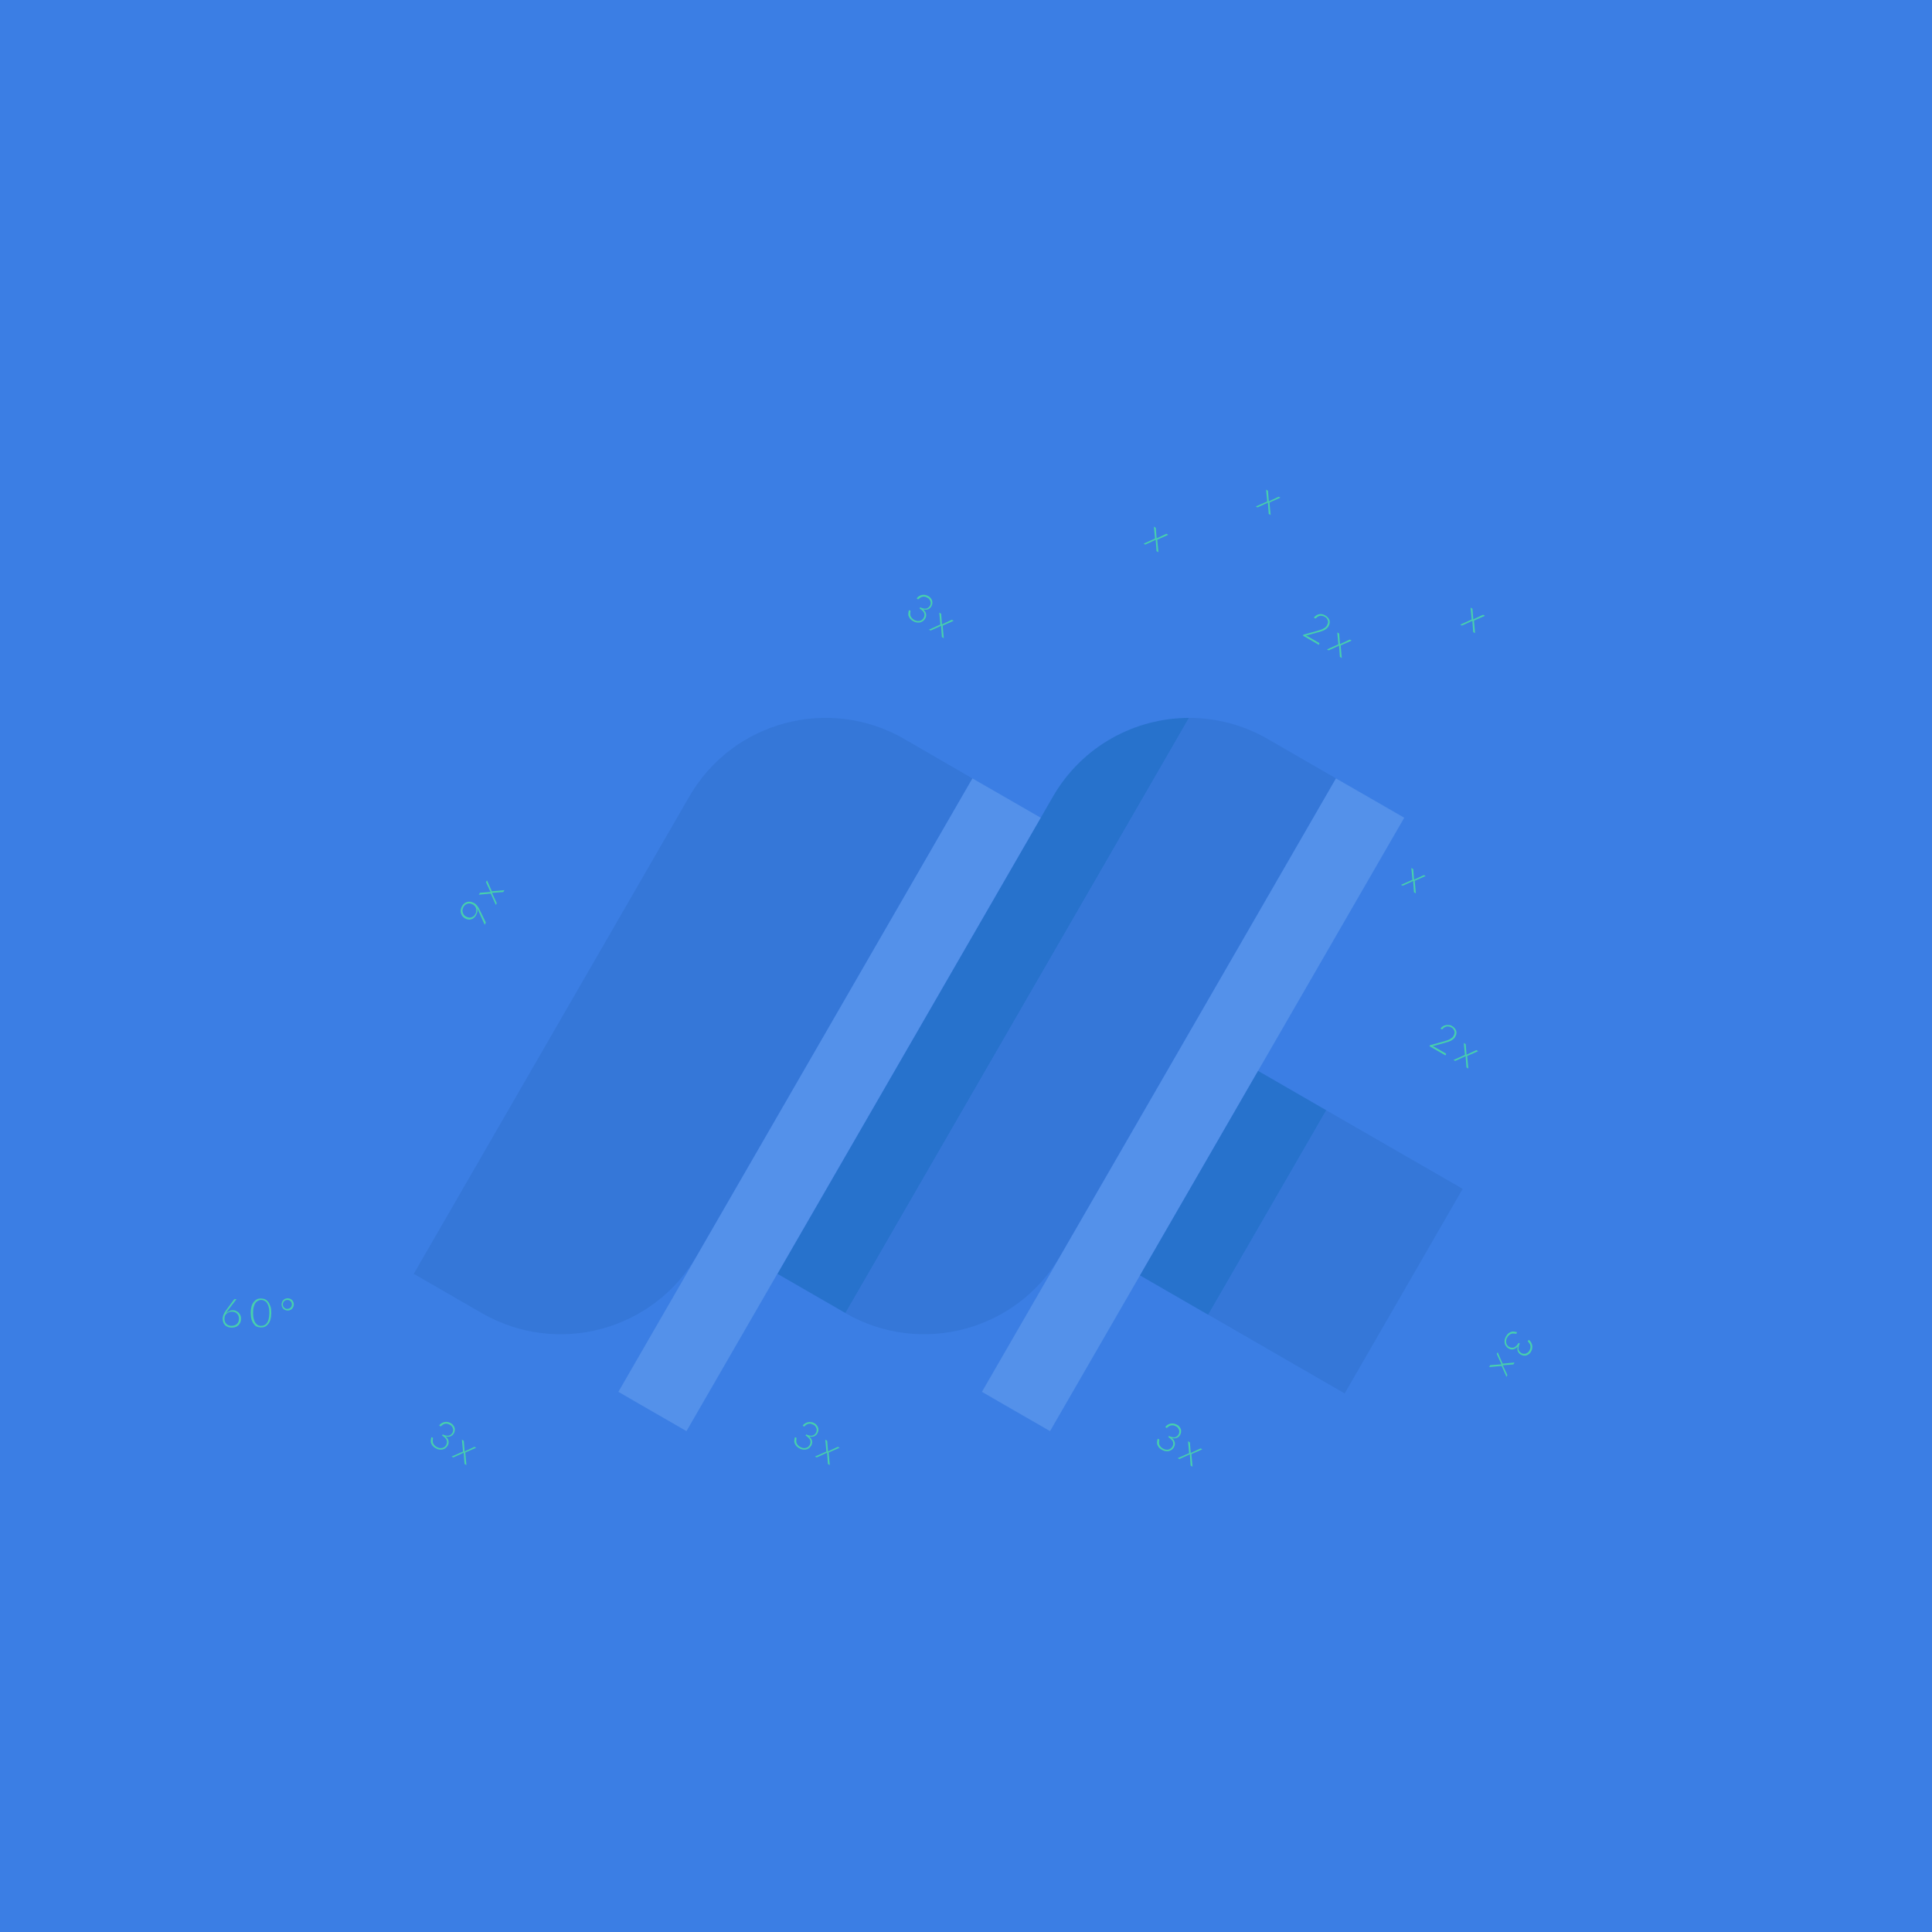 <!--?xml version="1.0" encoding="UTF-8"?-->
<svg id="Layer_2" data-name="Layer 2" xmlns="http://www.w3.org/2000/svg" viewBox="0 0 800 800" style="">
  <defs>
    <style>
      .cls-1 {
        fill: #3577d8;
      }

      .cls-2 {
        fill: #2772cc;
      }

      .cls-3 {
        fill: #48cfad;
      }

      .cls-4 {
        stroke-miterlimit: 6.67;
        stroke-width: .87px;
      }

      .cls-4, .cls-5 {
        fill: none;
        stroke: #5cc1a6;
      }

      .cls-5 {
        stroke-miterlimit: 6.67;
        stroke-width: .87px;
      }

      .cls-6 {
        fill: #5491ea;
      }

      .cls-7 {
        fill: #3b7ee4;
      }
    </style>
  </defs>
  <g id="Layer_1-2" data-name="Layer 1">
    <g>
      <path class="cls-7 ZGSCsUcf_0" d="m0,0h800v800H0V0Z"></path>
      <path class="cls-3 ZGSCsUcf_1" d="m337.13,589.27c.4.2.73.47,1,.8s.47.67.6,1c.13.4.2.73.13,1.2,0,.4-.2.8-.4,1.27-.2.33-.4.6-.67.8s-.53.33-.8.47c-.27.07-.6.13-.93.13s-.67-.07-1-.13c.67.6,1.07,1.2,1.2,1.87s0,1.33-.4,2c-.27.4-.53.73-.93,1-.4.27-.8.47-1.2.53-.47.07-.93.07-1.4,0-.47-.07-.93-.27-1.4-.53-.6-.33-1-.67-1.33-1.07-.27-.4-.47-.8-.6-1.13s-.13-.8-.07-1.2c.07-.4.13-.73.2-1.13l.33.07c.07,0,.13,0,.2.07.07,0,.07.07.13.13s.07.13,0,.2v.2c0,.13-.07.27-.07.4v.53c0,.2,0,.4.07.6.07.2.13.4.27.6.13.2.27.4.47.6.2.2.47.4.8.6.47.27.87.4,1.27.47.4.07.8,0,1.13-.07s.67-.27.93-.47.47-.47.6-.73c.2-.33.27-.6.33-.93s0-.67-.07-1c-.13-.33-.33-.67-.67-1s-.73-.67-1.27-1l.27-.47c.47.27.87.4,1.27.47s.73.13,1.13.07c.33-.07.67-.2.93-.4s.47-.47.67-.73c.2-.33.33-.73.33-1.07s0-.67-.13-.93-.27-.53-.47-.8-.47-.47-.8-.6c-.33-.2-.67-.33-1-.4s-.67-.07-.93,0c-.33.07-.6.13-.87.33-.27.13-.53.4-.8.67-.13.13-.27.2-.4.07-.07,0-.07-.07-.07-.07l-.33-.27c.33-.4.67-.73,1.07-.93.4-.27.8-.4,1.2-.47.4-.07.8-.07,1.27,0,.4,0,.8.13,1.2.4Z"></path>
      <path class="cls-3 ZGSCsUcf_2" d="m342.2,601.07l-.47-4.93.67.4c.07.07.13.07.13.13v.13l.33,4.27c.07-.07.13-.13.27-.2l3.6-1.67c.07,0,.13-.07.13-.07h.13l.67.33-4.53,2,.47,5.2-.67-.4c-.07-.07-.13-.07-.13-.13v-.2l-.33-4.47c-.07.07-.13.13-.27.2l-3.8,1.73c-.07,0-.13.07-.2.07h-.13l-.6-.33,4.73-2.07Z"></path>
      <path class="cls-3 ZGSCsUcf_3" d="m524.73,207.67l-.47-4.93.67.4c.07.07.13.07.13.13v.13l.33,4.27c.07-.07.13-.13.27-.2l3.6-1.67c.07,0,.07-.07.13-.07h.13l.67.33-4.53,2,.47,5.2-.67-.4c-.07-.07-.13-.07-.13-.13v-.2l-.33-4.47c-.07.07-.13.13-.27.2l-3.8,1.73c-.07,0-.13.07-.2.07h-.13l-.6-.33,4.73-2.07Z"></path>
      <path class="cls-3 ZGSCsUcf_4" d="m609.4,256.53l-.47-4.93.67.4c.07.07.13.07.13.13v.13l.33,4.27c.07-.07.13-.13.27-.2l3.6-1.67c.07,0,.13-.07.13-.07h.13l.67.4-4.53,2,.47,5.2-.67-.4c-.07-.07-.13-.07-.13-.13v-.2l-.33-4.47c-.07.07-.13.13-.27.2l-3.8,1.73c-.07,0-.13.07-.2.07h-.13l-.6-.33,4.73-2.13Z"></path>
      <path class="cls-3 ZGSCsUcf_5" d="m584.87,364.33l-.47-4.93.67.4c.07.07.13.07.13.13v.13l.33,4.27c.07-.07.13-.13.27-.2l3.6-1.67c.07,0,.13-.07.13-.07h.13l.67.33-4.53,2,.47,5.2-.67-.4c-.07-.07-.13-.07-.13-.13v-.2l-.33-4.47c-.07.07-.13.13-.27.2l-3.8,1.73c-.07,0-.13.07-.2.07h-.13l-.6-.33,4.73-2.07Z"></path>
      <path class="cls-3 ZGSCsUcf_6" d="m478.27,223l-.47-4.93.67.4c.07.07.13.07.13.13v.13l.33,4.27c.07-.07.13-.13.27-.2l3.6-1.67c.07,0,.13-.07.13-.07h.13l.67.4-4.53,2,.47,5.2-.67-.4c-.07-.07-.13-.07-.13-.13v-.2l-.33-4.47c-.07.07-.13.13-.27.2l-3.8,1.73c-.07,0-.13.07-.2.07h-.13l-.6-.33,4.73-2.13Z"></path>
      <path class="cls-3 ZGSCsUcf_7" d="m601.27,424.87c.4.2.73.47,1,.8s.53.67.67,1.07.2.8.13,1.2c-.07.47-.2.87-.47,1.33-.2.4-.47.73-.8,1s-.67.47-1,.67c-.4.2-.8.33-1.2.47s-.87.27-1.33.4l-5.07,1.4c.2.07.33.13.53.2s.33.13.53.27l4.4,2.53c.07.07.13.13.13.2v.2l-.27.4-6.6-3.8.13-.27c0-.07.07-.07.13-.13.07-.07.13-.07.2-.07l5.53-1.53c.47-.13.87-.27,1.27-.4.4-.13.8-.27,1.13-.47s.67-.4.93-.6c.27-.27.53-.53.67-.87.2-.4.33-.73.4-1.07s0-.67-.13-1c-.13-.27-.27-.6-.47-.8-.2-.27-.47-.47-.8-.6-.33-.2-.67-.33-1-.33-.33-.07-.67-.07-.93,0-.33.07-.6.13-.87.33-.27.13-.53.4-.73.67-.13.13-.27.2-.47.07h-.07l-.33-.27c.33-.4.67-.73,1-.93s.8-.4,1.2-.47c.4-.07.8-.07,1.27,0,.4-.07.87.13,1.27.4Z"></path>
      <path class="cls-3 ZGSCsUcf_8" d="m606.6,436.8l-.47-4.93.67.4c.07.07.13.07.13.13v.13l.33,4.27c.07-.07.13-.13.27-.2l3.6-1.67c.07,0,.07-.07.13-.07h.13l.67.4-4.53,2,.47,5.2-.67-.4c-.07-.07-.13-.07-.13-.13v-.2l-.33-4.47c-.07.07-.13.13-.27.2l-3.8,1.73c-.07,0-.13.07-.2.07h-.13l-.6-.33,4.73-2.13Z"></path>
      <path class="cls-3 ZGSCsUcf_9" d="m548.8,254.87c.4.2.73.47,1,.8s.53.67.67,1.07.2.8.13,1.2c-.07.47-.2.87-.47,1.33-.2.4-.47.73-.8,1s-.67.47-1,.67c-.4.2-.8.33-1.2.47-.4.13-.87.27-1.33.4l-5.07,1.4c.2.07.33.13.53.2.2.07.33.13.53.27l4.4,2.53c.07.07.13.13.13.2v.2l-.2.4-6.6-3.8.13-.27c0-.07.07-.07.13-.13s.13-.07.2-.07l5.53-1.53c.47-.13.87-.27,1.27-.4s.8-.27,1.13-.47c.33-.2.67-.4.93-.6.27-.27.53-.53.67-.87.2-.4.33-.73.4-1.07s0-.67-.13-1c-.13-.27-.27-.6-.47-.8-.2-.27-.47-.47-.8-.6-.33-.2-.67-.33-1-.4s-.67-.07-.93,0c-.33.07-.6.13-.87.33-.27.13-.53.4-.73.6-.13.13-.27.2-.47.07h-.13l-.33-.27c.33-.4.67-.73,1-.93s.8-.4,1.2-.47c.4-.07.8-.07,1.27,0,.47.13.87.27,1.27.53Z"></path>
      <path class="cls-3 ZGSCsUcf_10" d="m554.2,266.8l-.47-4.93.67.4c.07.07.13.07.13.13v.13l.33,4.27c.07-.07.13-.13.27-.2l3.6-1.67c.07,0,.13-.07.13-.07h.13l.67.4-4.53,2,.47,5.2-.67-.4c-.07-.07-.13-.07-.13-.13v-.2l-.33-4.47c-.07.07-.13.13-.27.2l-3.8,1.73c-.07,0-.13.07-.2.07h-.13l-.6-.33,4.73-2.13Z"></path>
      <path class="cls-3 ZGSCsUcf_11" d="m384.33,246.8c.4.2.73.47,1,.8s.47.67.6,1c.13.4.2.73.13,1.2,0,.4-.2.8-.4,1.27-.2.33-.4.6-.67.8-.27.2-.53.33-.8.47-.27.07-.6.13-.93.13s-.67-.07-1-.13c.67.6,1.07,1.2,1.2,1.87s0,1.33-.4,2c-.27.4-.53.73-.93,1-.4.27-.8.47-1.2.53-.47.07-.93.07-1.4,0-.47-.07-.93-.27-1.4-.53-.6-.33-1-.67-1.33-1.07-.27-.4-.47-.8-.6-1.13-.13-.4-.13-.8-.07-1.2.07-.4.13-.73.2-1.13l.33.07c.07,0,.13,0,.2.07.07,0,.07.07.13.13.07.07.07.13,0,.2v.2c0,.13-.07.27-.07.4v.53c0,.2,0,.4.07.6s.13.4.27.6.27.4.47.6.47.4.8.6c.4.27.87.4,1.27.47s.8,0,1.13-.07.67-.27.93-.47.47-.47.6-.73c.2-.33.27-.6.33-.93s0-.67-.07-1c-.13-.33-.33-.67-.67-1s-.73-.67-1.27-1l.27-.47c.47.27.87.4,1.27.47s.73.13,1.13.07c.33-.07.67-.2.93-.4.27-.2.47-.47.67-.73.2-.33.33-.73.33-1.07s0-.67-.13-.93-.27-.53-.47-.8-.47-.47-.8-.6c-.33-.2-.67-.33-1-.4s-.67-.07-.93,0c-.33.07-.6.13-.87.33-.27.13-.53.4-.8.6-.13.13-.27.2-.4.07-.07,0-.07-.07-.07-.07l-.33-.27c.33-.4.67-.73,1.07-.93.4-.27.8-.4,1.2-.47s.8-.07,1.27,0c.4.07.8.2,1.2.47Z"></path>
      <path class="cls-3 ZGSCsUcf_12" d="m389.4,258.6l-.47-4.93.67.4c.07.07.13.07.13.13v.13l.33,4.27c.07-.07.13-.13.27-.2l3.6-1.67c.07,0,.07-.07.13-.07h.13l.67.4-4.53,2,.47,5.2-.67-.4c-.07-.07-.13-.07-.13-.13v-.2l-.33-4.47c-.07.07-.13.13-.27.2l-3.8,1.73c-.07,0-.13.07-.2.07h-.13l-.6-.33,4.73-2.13Z"></path>
      <path class="cls-3 ZGSCsUcf_13" d="m347.53,347.6l1.87,1.07-.2.4c0,.07-.07.07-.13.07s-.13,0-.2-.07l-1.67-1-1.67,2.93-.6-.33,1.67-2.93-4.8-2.8c-.07-.07-.13-.07-.13-.13v-.2l.13-.4,9.07-3.8.6.33-3.93,6.87Zm2.47-5.73c.07-.07.13-.2.13-.27.07-.07.13-.2.2-.27l-7.8,3.33,4.4,2.53,3.07-5.33Z"></path>
      <path class="cls-3 ZGSCsUcf_14" d="m354.53,351.33l-.47-4.93.67.4c.07.07.13.07.13.13v.13l.33,4.27c.07-.07.13-.13.27-.2l3.6-1.67c.07,0,.07-.07.13-.07h.13l.67.4-4.53,2,.47,5.2-.67-.4c-.07-.07-.13-.07-.13-.13v-.2l-.33-4.47c-.07.07-.13.13-.27.2l-3.8,1.73c-.07,0-.13.07-.2.07h-.13l-.6-.33,4.73-2.13Z"></path>
      <path class="cls-3 ZGSCsUcf_15" d="m237.8,472.4l1.87,1.07-.2.4c0,.07-.07.07-.13.07s-.13,0-.2-.07l-1.67-1-1.67,2.93-.6-.33,1.67-2.93-4.8-2.8c-.07-.07-.13-.07-.13-.13v-.2l.13-.4,9.07-3.8.6.33-3.93,6.87Zm2.47-5.73c.07-.07.07-.2.13-.27s.13-.2.2-.27l-7.8,3.33,4.4,2.53,3.07-5.33Z"></path>
      <path class="cls-3 ZGSCsUcf_16" d="m244.8,476.2l-.47-4.93.67.4c.07.07.13.07.13.13v.13l.33,4.27c.07-.07.13-.13.27-.2l3.6-1.67c.07,0,.07-.07.13-.07h.13l.67.4-4.53,2,.47,5.2-.67-.4c-.07-.07-.13-.07-.13-.13v-.2l-.33-4.47c-.07.07-.13.13-.27.2l-3.8,1.73c-.07,0-.13.07-.2.07h-.13l-.6-.33,4.73-2.13Z"></path>
      <path class="cls-3 ZGSCsUcf_17" d="m388.33,472.4l1.87,1.07-.2.4c0,.07-.07.07-.13.07s-.13,0-.2-.07l-1.67-1-1.67,2.93-.6-.33,1.67-2.93-4.8-2.8c-.07-.07-.13-.07-.13-.13v-.2l.13-.4,9.07-3.8.6.33-3.93,6.87Zm2.47-5.73c.07-.07.07-.2.13-.27s.13-.2.2-.27l-7.8,3.33,4.4,2.53,3.07-5.33Z"></path>
      <path class="cls-3 ZGSCsUcf_18" d="m395.33,476.2l-.47-4.93.67.4c.07.07.13.07.13.13v.13l.33,4.27c.07-.07.13-.13.27-.2l3.6-1.67c.07,0,.07-.07.13-.07h.13l.67.4-4.53,2,.47,5.2-.67-.4c-.07-.07-.13-.07-.13-.13v-.2l-.33-4.47c-.07.07-.13.13-.27.2l-3.8,1.73c-.07,0-.13.07-.2.07h-.13l-.6-.33,4.73-2.13Z"></path>
      <path class="cls-3 ZGSCsUcf_19" d="m498.07,347.6l1.87,1.07-.2.4c0,.07-.07.07-.13.07s-.13,0-.2-.07l-1.67-1-1.67,2.93-.6-.33,1.67-2.93-4.8-2.8c-.07-.07-.13-.07-.13-.13v-.2l.13-.4,9.07-3.8.6.33-3.93,6.87Zm2.47-5.73c.07-.07.13-.2.13-.27.07-.07.13-.2.2-.27l-7.8,3.33,4.4,2.53,3.07-5.33Z"></path>
      <path class="cls-3 ZGSCsUcf_20" d="m505.07,351.33l-.47-4.93.67.4c.07.07.13.07.13.13v.13l.33,4.27c.07-.07.13-.13.27-.2l3.6-1.67c.07,0,.07-.07.13-.07h.13l.67.4-4.53,2,.47,5.2-.67-.4c-.07-.07-.13-.07-.13-.13v-.2l-.33-4.47c-.07.07-.13.13-.27.2l-3.8,1.73c-.07,0-.13.07-.2.07h-.13l-.6-.33,4.73-2.13Z"></path>
      <path class="cls-3 ZGSCsUcf_21" d="m634,559.6c-.2.4-.47.73-.8,1s-.67.47-1,.6c-.4.13-.73.2-1.2.13-.4,0-.8-.2-1.27-.4-.33-.2-.6-.4-.8-.67-.2-.27-.33-.53-.47-.8-.07-.27-.13-.6-.13-.93s.07-.67.13-1c-.6.67-1.2,1.07-1.87,1.2s-1.33,0-2-.4c-.4-.27-.73-.53-1-.93-.27-.4-.47-.8-.53-1.2s-.07-.93,0-1.4.27-.93.53-1.4c.33-.6.67-1,1.07-1.33.4-.27.8-.47,1.13-.6.4-.13.8-.13,1.2-.07.4.07.73.13,1.13.2l-.07.33c0,.07,0,.13-.07.2,0,.07-.07.07-.13.13-.07.07-.13.07-.2,0h-.2c-.13,0-.27-.07-.4-.07h-.53c-.2,0-.4,0-.6.07s-.4.13-.6.27-.4.27-.6.47-.4.47-.6.8c-.27.4-.4.87-.47,1.27s0,.8.07,1.13.27.67.47.93c.2.27.47.47.73.6.33.2.6.27.93.33s.67,0,1-.07c.33-.13.67-.33,1-.67s.67-.73,1-1.27l.47.27c-.27.47-.4.87-.47,1.27-.07.4-.13.73-.07,1.13.07.33.2.67.4.87.2.27.47.47.73.67.33.2.73.33,1.07.33s.67,0,.93-.13.53-.27.8-.47c.27-.2.47-.47.6-.8.2-.33.33-.67.4-1s.07-.67,0-.93c-.07-.33-.13-.6-.33-.87-.13-.27-.4-.53-.6-.8-.13-.13-.2-.27-.07-.4,0-.07.07-.07.07-.07l.27-.33c.4.33.73.67.93,1.07s.4.8.47,1.2.07.8,0,1.27c-.07.47-.2.87-.47,1.27Z"></path>
      <path class="cls-3 ZGSCsUcf_22" d="m622.2,564.67l4.93-.47-.4.67c-.07.07-.07.13-.13.13h-.13l-4.27.33c.07.07.13.13.2.27l1.67,3.6c0,.07.07.07.07.13v.13l-.33.67-2-4.53-5.2.47.4-.67c.07-.07.07-.13.13-.13h.2l4.47-.33c-.07-.07-.13-.13-.2-.27l-1.73-3.8c0-.07-.07-.13-.07-.2v-.13l.33-.6,2.07,4.73Z"></path>
      <path class="cls-3 ZGSCsUcf_23" d="m197.13,379c-.27.4-.53.73-.87,1.07-.33.27-.73.47-1.13.6-.4.13-.8.13-1.27.07-.47-.07-.87-.2-1.33-.47s-.8-.6-1.07-.93c-.27-.4-.47-.8-.6-1.27-.13-.47-.13-.93-.07-1.4s.27-.93.53-1.47c.27-.47.6-.8.93-1.13.4-.27.8-.47,1.2-.6s.87-.13,1.4-.07c.47.07.93.27,1.47.53.27.13.53.33.73.53s.4.4.6.67c.2.27.33.53.53.8.13.27.33.6.53,1l2.4,4.93c.07.13.07.27-.07.47l-.33.6-2.47-5.47c-.13-.27-.27-.53-.33-.73-.13-.2-.2-.47-.33-.67.13.47.2.93.13,1.4-.2.6-.33,1.07-.6,1.53Zm-1.33-4.47c-.4-.2-.73-.33-1.13-.4-.4-.07-.73-.07-1.07.07-.33.07-.67.27-.93.47-.27.2-.53.53-.73.87-.2.4-.33.73-.4,1.13s-.07.73.07,1.13c.07.33.27.67.47,1,.2.27.53.53.87.73.4.2.73.33,1.13.4.4.07.73.07,1.07-.07.33-.07.67-.27.93-.47.27-.2.53-.53.73-.87.27-.4.4-.8.4-1.2.07-.4,0-.8-.07-1.13s-.27-.67-.47-.93c-.33-.33-.53-.53-.87-.73Z"></path>
      <path class="cls-3 ZGSCsUcf_24" d="m203.2,370l-4.93.47.4-.67c.07-.07.07-.13.13-.13h.13l4.27-.33c-.07-.07-.13-.13-.2-.27l-1.67-3.6c0-.07-.07-.13-.07-.13v-.13l.4-.67,2,4.53,5.2-.47-.4.67c-.07.07-.07.13-.13.13h-.2l-4.47.33c.07.07.13.13.2.27l1.73,3.8c0,.07.07.13.07.2v.13l-.33.6-2.13-4.73Z"></path>
      <path class="cls-3 ZGSCsUcf_25" d="m186.6,589.27c.4.2.73.47,1,.8s.47.67.6,1c.13.4.2.73.13,1.2,0,.4-.2.8-.4,1.27-.2.33-.4.6-.67.8s-.53.33-.8.47c-.27.07-.6.13-.93.13s-.67-.07-1-.13c.67.6,1.07,1.2,1.2,1.87s0,1.33-.4,2c-.27.4-.53.73-.93,1-.4.27-.8.47-1.2.53-.47.07-.93.07-1.4,0-.47-.07-.93-.27-1.4-.53-.6-.33-1-.67-1.33-1.07-.27-.4-.47-.8-.6-1.13-.13-.4-.13-.8-.07-1.2.07-.4.13-.73.2-1.13l.33.07c.07,0,.13,0,.2.07.07,0,.07.07.13.13s.07.13,0,.2v.2c0,.13-.07.27-.07.4v.53c0,.2,0,.4.07.6.07.2.13.4.27.6.13.2.27.4.47.6.2.2.47.4.8.6.47.27.87.4,1.27.47.4.07.8,0,1.13-.07s.67-.27.93-.47.47-.47.6-.73c.2-.33.27-.6.33-.93s0-.67-.07-1c-.13-.33-.33-.67-.67-1s-.73-.67-1.27-1l.27-.47c.47.27.87.4,1.27.47s.73.13,1.13.07c.33-.07.67-.2.93-.4s.47-.47.67-.73c.2-.33.33-.73.33-1.07s0-.67-.13-.93-.27-.53-.47-.8-.47-.47-.8-.6c-.33-.2-.67-.33-1-.4s-.67-.07-.93,0c-.33.07-.6.13-.87.33s-.53.4-.8.6c-.13.13-.27.2-.4.07-.07,0-.07-.07-.07-.07l-.33-.27c.33-.4.67-.73,1.07-.93.4-.27.8-.4,1.2-.47.4-.07.8-.07,1.27,0s.8.2,1.2.47Z"></path>
      <path class="cls-3 ZGSCsUcf_26" d="m191.73,601.07l-.47-4.93.67.4c.07.07.13.07.13.13v.13l.33,4.27c.07-.07.13-.13.27-.2l3.6-1.67c.07,0,.07-.07.13-.07h.13l.67.33-4.53,2,.47,5.2-.67-.4c-.07-.07-.13-.07-.13-.13v-.2l-.33-4.47c-.07.07-.13.13-.27.2l-3.8,1.73c-.07,0-.13.07-.2.07h-.13l-.6-.33,4.73-2.07Z"></path>
      <path class="cls-3 ZGSCsUcf_27" d="m487.33,589.93c.4.2.73.47,1,.8s.47.67.6,1c.13.4.2.73.13,1.2,0,.4-.2.8-.4,1.27-.2.33-.4.6-.67.8s-.53.33-.8.47c-.27.07-.6.13-.93.13s-.67-.07-1-.13c.67.6,1.07,1.2,1.2,1.87.13.67,0,1.33-.4,2-.27.4-.53.73-.93,1s-.8.47-1.2.53c-.47.07-.93.07-1.4,0s-.93-.27-1.4-.53c-.6-.33-1-.67-1.33-1.07-.27-.4-.47-.8-.6-1.13-.13-.4-.13-.8-.07-1.2s.13-.73.2-1.13l.33.07c.07,0,.13,0,.2.07.07,0,.07.07.13.13.07.07.07.13,0,.2v.2c0,.13-.07.27-.07.4v.53c0,.2,0,.4.07.6.07.2.13.4.27.6.13.2.27.4.47.6.2.2.47.4.8.6.47.27.87.4,1.27.47s.8,0,1.13-.07.67-.27.93-.47.47-.47.6-.73c.2-.33.27-.6.33-.93s0-.67-.07-1c-.13-.33-.33-.67-.67-1s-.73-.67-1.27-1l.27-.47c.47.27.87.4,1.27.47s.73.13,1.13.07c.33-.07.67-.2.87-.4.27-.2.47-.47.67-.73.2-.33.33-.73.33-1.07s0-.67-.13-.93-.27-.53-.47-.8c-.2-.27-.47-.47-.8-.6-.33-.2-.67-.33-1-.4s-.67-.07-.93,0c-.33.07-.6.13-.87.33-.27.13-.53.4-.8.6-.13.13-.27.2-.4.07-.07,0-.07-.07-.07-.07l-.33-.27c.33-.4.67-.73,1.07-.93.4-.27.8-.4,1.2-.47.4-.07.8-.07,1.27,0,.4.07.87.27,1.27.47Z"></path>
      <path class="cls-3 ZGSCsUcf_28" d="m492.4,601.73l-.47-4.93.67.4c.07.07.13.07.13.13v.13l.33,4.27c.07-.07.13-.13.27-.2l3.6-1.67c.07,0,.13-.07.13-.07h.13l.67.33-4.53,2,.47,5.2-.67-.4c-.07-.07-.13-.07-.13-.13v-.2l-.33-4.47c-.07.07-.13.13-.27.2l-3.8,1.73c-.07,0-.13.07-.2.07h-.13l-.6-.33,4.73-2.07Z"></path>
      <path class="cls-3 ZGSCsUcf_29" d="m96.27,542.53c.53,0,1,.07,1.4.27.4.2.8.4,1.13.73s.53.67.73,1.07c.2.4.27.93.27,1.47s-.07,1-.27,1.47-.47.87-.8,1.2-.73.6-1.2.73c-.47.2-1,.27-1.6.27-.53,0-1.07-.07-1.53-.27-.47-.2-.87-.4-1.2-.73s-.6-.73-.73-1.2c-.2-.47-.27-1-.27-1.6,0-.47.13-1,.33-1.53s.6-1.2,1.13-1.93l3.2-4.33c.07-.13.27-.2.4-.2h.67l-3.53,4.6c-.2.2-.33.47-.47.67s-.27.4-.4.6c.33-.33.73-.6,1.2-.8.47-.33,1-.47,1.53-.47Zm-3.33,3.53c0,.47.07.87.2,1.2.13.4.33.67.6.93s.53.47.93.6c.33.13.73.2,1.2.2s.93-.07,1.27-.2c.4-.13.73-.33,1-.6s.47-.6.6-.93c.13-.33.2-.73.2-1.2s-.07-.87-.2-1.2c-.13-.33-.33-.67-.6-.93s-.53-.47-.93-.6-.73-.2-1.2-.2-.93.07-1.33.27-.73.4-1,.67-.47.6-.6.93c-.07.33-.13.67-.13,1.07Z"></path>
      <path class="cls-3 ZGSCsUcf_30" d="m112.33,543.67c0,1-.13,1.93-.33,2.67s-.53,1.4-.93,1.87c-.4.47-.8.87-1.33,1.13s-1.07.33-1.67.33-1.13-.13-1.67-.33-.93-.6-1.33-1.13c-.4-.47-.67-1.13-.93-1.87-.2-.73-.33-1.67-.33-2.67,0-1.07.13-1.93.33-2.67s.53-1.4.93-1.87c.4-.47.8-.87,1.33-1.13s1.07-.33,1.67-.33,1.13.13,1.67.33c.53.27.93.6,1.33,1.13.4.47.67,1.13.93,1.87.27.73.33,1.67.33,2.67Zm-.8,0c0-.93-.07-1.8-.27-2.47-.2-.67-.4-1.2-.73-1.67s-.67-.73-1.07-.93c-.4-.2-.87-.33-1.33-.33s-.87.13-1.27.33-.8.53-1.07.93c-.33.4-.53,1-.73,1.67s-.27,1.47-.27,2.47c0,.93.07,1.8.27,2.47.2.67.4,1.2.73,1.67.33.4.67.73,1.07.93s.87.27,1.27.27c.47,0,.87-.07,1.33-.27.4-.2.8-.53,1.07-.93.33-.4.53-1,.73-1.67.13-.67.27-1.47.27-2.47Z"></path>
      <path class="cls-3 ZGSCsUcf_31" d="m116.6,540.13c0-.33.07-.67.2-1s.33-.6.53-.8.47-.4.8-.53.67-.2,1-.2.67.07,1,.2.6.33.8.53.4.47.53.8.2.6.2,1-.07.67-.2,1c-.13.27-.33.53-.53.8-.2.2-.47.4-.8.53s-.67.2-1,.2-.67-.07-1-.2-.6-.33-.8-.53-.4-.47-.53-.8-.2-.67-.2-1Zm.53,0c0,.27.07.53.13.73.07.2.27.47.4.6.2.2.4.33.6.4.2.13.47.13.73.13s.53-.07.73-.13c.2-.07.47-.27.6-.4.2-.2.33-.4.4-.6.07-.27.13-.47.13-.73s-.07-.53-.13-.73c-.07-.27-.27-.47-.4-.6s-.4-.33-.6-.4c-.2-.07-.47-.13-.73-.13s-.53.07-.73.13c-.2.13-.47.27-.6.4s-.33.4-.4.6c-.07.2-.13.47-.13.73Z"></path>
      <path class="cls-2 ZGSCsUcf_32" d="m492.4,297.27l-142.27,246.47-28.2-16.27,114.07-197.6.07-.13c12.07-20.8,33.87-32.47,56.33-32.47Z"></path>
      <path class="cls-1 ZGSCsUcf_33" d="m553.2,322.33l-114.07,197.53c-18,31.2-57.87,41.87-89.07,23.87l142.27-246.47c11.07,0,22.33,2.8,32.6,8.73l28.27,16.33Z"></path>
      <path class="cls-1 ZGSCsUcf_34" d="m374.47,306c-31.2-18-71.07-7.33-89.07,23.87l-114.07,197.6,28.2,16.27c31.2,18,71.07,7.33,89.07-23.87l114.07-197.53-28.2-16.33Z"></path>
      <path class="cls-1 ZGSCsUcf_35" d="m549.2,459.73l-48.87,84.67,56.47,32.6,48.87-84.73-56.47-32.53Z"></path>
      <path class="cls-6 ZGSCsUcf_36" d="m430.93,338.6l-18.87-10.87-9.4-5.4-146.6,254,9.33,5.4,18.87,10.87,146.67-254Z"></path>
      <path class="cls-6 ZGSCsUcf_37" d="m581.47,338.6l-18.87-10.87-9.4-5.4-146.6,254,9.33,5.4,18.87,10.87,146.67-254Z"></path>
      <path class="cls-2 ZGSCsUcf_38" d="m472.05,528.12l48.9-84.69,28.23,16.3-48.9,84.69-28.23-16.3Z"></path>
      <g id="strokes">
        <path class="cls-4 ZGSCsUcf_39" d="m549.13,459.47l-28.2-16.27-48.87,84.73,28.2,16.2,56.53,32.67,48.87-84.73-56.53-32.6Z"></path>
        <path class="cls-4 ZGSCsUcf_40" d="m66.8,543.47c11.53,6.67,19.27,19.07,19.27,33.33h0"></path>
        <path class="cls-4 ZGSCsUcf_41" d="m390.27,604.33l-84.67-48.87"></path>
        <path class="cls-4 ZGSCsUcf_42" d="m587.73,262.27l28.27,16.27"></path>
        <path class="cls-4 ZGSCsUcf_43" d="m563.2,370.07l28.27,16.27"></path>
        <path class="cls-4 ZGSCsUcf_44" d="m456.6,228.73l28.2,16.27"></path>
        <path class="cls-4 ZGSCsUcf_45" d="m565.53,431.27l56.4,32.6"></path>
        <path class="cls-4 ZGSCsUcf_46" d="m513.07,261.33l56.47,32.53"></path>
        <path class="cls-4 ZGSCsUcf_47" d="m334.33,245l84.67,48.87"></path>
        <path class="cls-4 ZGSCsUcf_48" d="m633.87,508.4l-48.87,84.67"></path>
        <path class="cls-4 ZGSCsUcf_49" d="m143,510.87l146.67-254"></path>
        <path class="cls-4 ZGSCsUcf_50" d="m239.73,604.33l-84.67-48.87"></path>
        <path class="cls-4 ZGSCsUcf_51" d="m540.47,605l-84.67-48.87"></path>
        <path class="cls-5 ZGSCsUcf_52" d="m402.67,322.13l-146.67,254.03-84.69-48.9,146.67-254.03,84.69,48.9Z"></path>
        <path class="cls-5 ZGSCsUcf_53" d="m553.21,322.12l-146.67,254.03-84.69-48.9,146.67-254.03,84.69,48.9Z"></path>
        <path class="cls-4 ZGSCsUcf_54" d="m276.67,362.27c-.02-36.01,29.15-65.22,65.16-65.24s65.22,29.15,65.24,65.16v.08c.02,36.01-29.15,65.22-65.16,65.24-36.01.02-65.22-29.15-65.24-65.16v-.08"></path>
        <path class="cls-4 ZGSCsUcf_55" d="m427.2,362.27c0-36.01,29.19-65.2,65.2-65.2s65.2,29.19,65.2,65.2-29.19,65.2-65.2,65.2-65.2-29.19-65.2-65.2"></path>
        <path class="cls-4 ZGSCsUcf_56" d="m317.53,487.07c0-36.01,29.19-65.2,65.2-65.2s65.2,29.19,65.2,65.2h0c0,36.01-29.19,65.2-65.2,65.2-36.01,0-65.2-29.19-65.2-65.2"></path>
        <path class="cls-4 ZGSCsUcf_57" d="m167,487.07c-.02-36.01,29.15-65.22,65.16-65.24,36.01-.02,65.22,29.15,65.24,65.16v.08c.02,36.01-29.15,65.22-65.16,65.24-36.01.02-65.22-29.15-65.24-65.16v-.08"></path>
        <path class="cls-4 ZGSCsUcf_58" d="m549.2,459.53l-48.93,84.67"></path>
        <path class="cls-4 ZGSCsUcf_59" d="m492.4,297.07l-142.27,246.47"></path>
        <path class="cls-4 ZGSCsUcf_60" d="m48.73,576.8h637"></path>
        <path class="cls-4 ZGSCsUcf_61" d="m136.53,424.67l-87.8,152.13"></path>
        <path class="cls-4 ZGSCsUcf_62" d="m503.07,213.4l28.27,16.27"></path>
        <path class="cls-4 ZGSCsUcf_63" d="m285.4,329.67l112.67,65.07"></path>
        <path class="cls-4 ZGSCsUcf_64" d="m175.73,454.47l112.6,65.07"></path>
        <path class="cls-4 ZGSCsUcf_65" d="m326.27,454.47l112.6,65.07"></path>
        <path class="cls-4 ZGSCsUcf_66" d="m435.93,329.67l112.67,65.07"></path>
      </g>
    </g>
  </g>
<style data-made-with="vivus-instant">.ZGSCsUcf_0{stroke-dasharray:3200 3202;stroke-dashoffset:3201;animation:ZGSCsUcf_draw_0 3210ms ease-in-out 0ms infinite,ZGSCsUcf_fade 3210ms linear 0ms infinite;}.ZGSCsUcf_1{stroke-dasharray:59 61;stroke-dashoffset:60;animation:ZGSCsUcf_draw_1 3210ms ease-in-out 0ms infinite,ZGSCsUcf_fade 3210ms linear 0ms infinite;}.ZGSCsUcf_2{stroke-dasharray:43 45;stroke-dashoffset:44;animation:ZGSCsUcf_draw_2 3210ms ease-in-out 0ms infinite,ZGSCsUcf_fade 3210ms linear 0ms infinite;}.ZGSCsUcf_3{stroke-dasharray:43 45;stroke-dashoffset:44;animation:ZGSCsUcf_draw_3 3210ms ease-in-out 0ms infinite,ZGSCsUcf_fade 3210ms linear 0ms infinite;}.ZGSCsUcf_4{stroke-dasharray:43 45;stroke-dashoffset:44;animation:ZGSCsUcf_draw_4 3210ms ease-in-out 0ms infinite,ZGSCsUcf_fade 3210ms linear 0ms infinite;}.ZGSCsUcf_5{stroke-dasharray:43 45;stroke-dashoffset:44;animation:ZGSCsUcf_draw_5 3210ms ease-in-out 0ms infinite,ZGSCsUcf_fade 3210ms linear 0ms infinite;}.ZGSCsUcf_6{stroke-dasharray:43 45;stroke-dashoffset:44;animation:ZGSCsUcf_draw_6 3210ms ease-in-out 0ms infinite,ZGSCsUcf_fade 3210ms linear 0ms infinite;}.ZGSCsUcf_7{stroke-dasharray:57 59;stroke-dashoffset:58;animation:ZGSCsUcf_draw_7 3210ms ease-in-out 0ms infinite,ZGSCsUcf_fade 3210ms linear 0ms infinite;}.ZGSCsUcf_8{stroke-dasharray:43 45;stroke-dashoffset:44;animation:ZGSCsUcf_draw_8 3210ms ease-in-out 0ms infinite,ZGSCsUcf_fade 3210ms linear 0ms infinite;}.ZGSCsUcf_9{stroke-dasharray:57 59;stroke-dashoffset:58;animation:ZGSCsUcf_draw_9 3210ms ease-in-out 0ms infinite,ZGSCsUcf_fade 3210ms linear 0ms infinite;}.ZGSCsUcf_10{stroke-dasharray:43 45;stroke-dashoffset:44;animation:ZGSCsUcf_draw_10 3210ms ease-in-out 0ms infinite,ZGSCsUcf_fade 3210ms linear 0ms infinite;}.ZGSCsUcf_11{stroke-dasharray:59 61;stroke-dashoffset:60;animation:ZGSCsUcf_draw_11 3210ms ease-in-out 0ms infinite,ZGSCsUcf_fade 3210ms linear 0ms infinite;}.ZGSCsUcf_12{stroke-dasharray:43 45;stroke-dashoffset:44;animation:ZGSCsUcf_draw_12 3210ms ease-in-out 0ms infinite,ZGSCsUcf_fade 3210ms linear 0ms infinite;}.ZGSCsUcf_13{stroke-dasharray:58 60;stroke-dashoffset:59;animation:ZGSCsUcf_draw_13 3210ms ease-in-out 0ms infinite,ZGSCsUcf_fade 3210ms linear 0ms infinite;}.ZGSCsUcf_14{stroke-dasharray:43 45;stroke-dashoffset:44;animation:ZGSCsUcf_draw_14 3210ms ease-in-out 0ms infinite,ZGSCsUcf_fade 3210ms linear 0ms infinite;}.ZGSCsUcf_15{stroke-dasharray:58 60;stroke-dashoffset:59;animation:ZGSCsUcf_draw_15 3210ms ease-in-out 0ms infinite,ZGSCsUcf_fade 3210ms linear 0ms infinite;}.ZGSCsUcf_16{stroke-dasharray:43 45;stroke-dashoffset:44;animation:ZGSCsUcf_draw_16 3210ms ease-in-out 0ms infinite,ZGSCsUcf_fade 3210ms linear 0ms infinite;}.ZGSCsUcf_17{stroke-dasharray:58 60;stroke-dashoffset:59;animation:ZGSCsUcf_draw_17 3210ms ease-in-out 0ms infinite,ZGSCsUcf_fade 3210ms linear 0ms infinite;}.ZGSCsUcf_18{stroke-dasharray:43 45;stroke-dashoffset:44;animation:ZGSCsUcf_draw_18 3210ms ease-in-out 0ms infinite,ZGSCsUcf_fade 3210ms linear 0ms infinite;}.ZGSCsUcf_19{stroke-dasharray:58 60;stroke-dashoffset:59;animation:ZGSCsUcf_draw_19 3210ms ease-in-out 0ms infinite,ZGSCsUcf_fade 3210ms linear 0ms infinite;}.ZGSCsUcf_20{stroke-dasharray:43 45;stroke-dashoffset:44;animation:ZGSCsUcf_draw_20 3210ms ease-in-out 0ms infinite,ZGSCsUcf_fade 3210ms linear 0ms infinite;}.ZGSCsUcf_21{stroke-dasharray:59 61;stroke-dashoffset:60;animation:ZGSCsUcf_draw_21 3210ms ease-in-out 0ms infinite,ZGSCsUcf_fade 3210ms linear 0ms infinite;}.ZGSCsUcf_22{stroke-dasharray:43 45;stroke-dashoffset:44;animation:ZGSCsUcf_draw_22 3210ms ease-in-out 0ms infinite,ZGSCsUcf_fade 3210ms linear 0ms infinite;}.ZGSCsUcf_23{stroke-dasharray:57 59;stroke-dashoffset:58;animation:ZGSCsUcf_draw_23 3210ms ease-in-out 0ms infinite,ZGSCsUcf_fade 3210ms linear 0ms infinite;}.ZGSCsUcf_24{stroke-dasharray:43 45;stroke-dashoffset:44;animation:ZGSCsUcf_draw_24 3210ms ease-in-out 0ms infinite,ZGSCsUcf_fade 3210ms linear 0ms infinite;}.ZGSCsUcf_25{stroke-dasharray:59 61;stroke-dashoffset:60;animation:ZGSCsUcf_draw_25 3210ms ease-in-out 0ms infinite,ZGSCsUcf_fade 3210ms linear 0ms infinite;}.ZGSCsUcf_26{stroke-dasharray:43 45;stroke-dashoffset:44;animation:ZGSCsUcf_draw_26 3210ms ease-in-out 0ms infinite,ZGSCsUcf_fade 3210ms linear 0ms infinite;}.ZGSCsUcf_27{stroke-dasharray:59 61;stroke-dashoffset:60;animation:ZGSCsUcf_draw_27 3210ms ease-in-out 0ms infinite,ZGSCsUcf_fade 3210ms linear 0ms infinite;}.ZGSCsUcf_28{stroke-dasharray:43 45;stroke-dashoffset:44;animation:ZGSCsUcf_draw_28 3210ms ease-in-out 0ms infinite,ZGSCsUcf_fade 3210ms linear 0ms infinite;}.ZGSCsUcf_29{stroke-dasharray:58 60;stroke-dashoffset:59;animation:ZGSCsUcf_draw_29 3210ms ease-in-out 0ms infinite,ZGSCsUcf_fade 3210ms linear 0ms infinite;}.ZGSCsUcf_30{stroke-dasharray:62 64;stroke-dashoffset:63;animation:ZGSCsUcf_draw_30 3210ms ease-in-out 0ms infinite,ZGSCsUcf_fade 3210ms linear 0ms infinite;}.ZGSCsUcf_31{stroke-dasharray:28 30;stroke-dashoffset:29;animation:ZGSCsUcf_draw_31 3210ms ease-in-out 0ms infinite,ZGSCsUcf_fade 3210ms linear 0ms infinite;}.ZGSCsUcf_32{stroke-dasharray:614 616;stroke-dashoffset:615;animation:ZGSCsUcf_draw_32 3210ms ease-in-out 0ms infinite,ZGSCsUcf_fade 3210ms linear 0ms infinite;}.ZGSCsUcf_33{stroke-dasharray:682 684;stroke-dashoffset:683;animation:ZGSCsUcf_draw_33 3210ms ease-in-out 0ms infinite,ZGSCsUcf_fade 3210ms linear 0ms infinite;}.ZGSCsUcf_34{stroke-dasharray:727 729;stroke-dashoffset:728;animation:ZGSCsUcf_draw_34 3210ms ease-in-out 0ms infinite,ZGSCsUcf_fade 3210ms linear 0ms infinite;}.ZGSCsUcf_35{stroke-dasharray:326 328;stroke-dashoffset:327;animation:ZGSCsUcf_draw_35 3210ms ease-in-out 0ms infinite,ZGSCsUcf_fade 3210ms linear 0ms infinite;}.ZGSCsUcf_36{stroke-dasharray:652 654;stroke-dashoffset:653;animation:ZGSCsUcf_draw_36 3210ms ease-in-out 0ms infinite,ZGSCsUcf_fade 3210ms linear 0ms infinite;}.ZGSCsUcf_37{stroke-dasharray:652 654;stroke-dashoffset:653;animation:ZGSCsUcf_draw_37 3210ms ease-in-out 0ms infinite,ZGSCsUcf_fade 3210ms linear 0ms infinite;}.ZGSCsUcf_38{stroke-dasharray:261 263;stroke-dashoffset:262;animation:ZGSCsUcf_draw_38 3210ms ease-in-out 0ms infinite,ZGSCsUcf_fade 3210ms linear 0ms infinite;}.ZGSCsUcf_39{stroke-dasharray:392 394;stroke-dashoffset:393;animation:ZGSCsUcf_draw_39 3210ms ease-in-out 0ms infinite,ZGSCsUcf_fade 3210ms linear 0ms infinite;}.ZGSCsUcf_40{stroke-dasharray:41 43;stroke-dashoffset:42;animation:ZGSCsUcf_draw_40 3210ms ease-in-out 0ms infinite,ZGSCsUcf_fade 3210ms linear 0ms infinite;}.ZGSCsUcf_41{stroke-dasharray:98 100;stroke-dashoffset:99;animation:ZGSCsUcf_draw_41 3210ms ease-in-out 0ms infinite,ZGSCsUcf_fade 3210ms linear 0ms infinite;}.ZGSCsUcf_42{stroke-dasharray:33 35;stroke-dashoffset:34;animation:ZGSCsUcf_draw_42 3210ms ease-in-out 0ms infinite,ZGSCsUcf_fade 3210ms linear 0ms infinite;}.ZGSCsUcf_43{stroke-dasharray:33 35;stroke-dashoffset:34;animation:ZGSCsUcf_draw_43 3210ms ease-in-out 0ms infinite,ZGSCsUcf_fade 3210ms linear 0ms infinite;}.ZGSCsUcf_44{stroke-dasharray:33 35;stroke-dashoffset:34;animation:ZGSCsUcf_draw_44 3210ms ease-in-out 0ms infinite,ZGSCsUcf_fade 3210ms linear 0ms infinite;}.ZGSCsUcf_45{stroke-dasharray:66 68;stroke-dashoffset:67;animation:ZGSCsUcf_draw_45 3210ms ease-in-out 0ms infinite,ZGSCsUcf_fade 3210ms linear 0ms infinite;}.ZGSCsUcf_46{stroke-dasharray:66 68;stroke-dashoffset:67;animation:ZGSCsUcf_draw_46 3210ms ease-in-out 0ms infinite,ZGSCsUcf_fade 3210ms linear 0ms infinite;}.ZGSCsUcf_47{stroke-dasharray:98 100;stroke-dashoffset:99;animation:ZGSCsUcf_draw_47 3210ms ease-in-out 0ms infinite,ZGSCsUcf_fade 3210ms linear 0ms infinite;}.ZGSCsUcf_48{stroke-dasharray:98 100;stroke-dashoffset:99;animation:ZGSCsUcf_draw_48 3210ms ease-in-out 0ms infinite,ZGSCsUcf_fade 3210ms linear 0ms infinite;}.ZGSCsUcf_49{stroke-dasharray:294 296;stroke-dashoffset:295;animation:ZGSCsUcf_draw_49 3210ms ease-in-out 0ms infinite,ZGSCsUcf_fade 3210ms linear 0ms infinite;}.ZGSCsUcf_50{stroke-dasharray:98 100;stroke-dashoffset:99;animation:ZGSCsUcf_draw_50 3210ms ease-in-out 0ms infinite,ZGSCsUcf_fade 3210ms linear 0ms infinite;}.ZGSCsUcf_51{stroke-dasharray:98 100;stroke-dashoffset:99;animation:ZGSCsUcf_draw_51 3210ms ease-in-out 0ms infinite,ZGSCsUcf_fade 3210ms linear 0ms infinite;}.ZGSCsUcf_52{stroke-dasharray:783 785;stroke-dashoffset:784;animation:ZGSCsUcf_draw_52 3210ms ease-in-out 0ms infinite,ZGSCsUcf_fade 3210ms linear 0ms infinite;}.ZGSCsUcf_53{stroke-dasharray:783 785;stroke-dashoffset:784;animation:ZGSCsUcf_draw_53 3210ms ease-in-out 0ms infinite,ZGSCsUcf_fade 3210ms linear 0ms infinite;}.ZGSCsUcf_54{stroke-dasharray:410 412;stroke-dashoffset:411;animation:ZGSCsUcf_draw_54 3210ms ease-in-out 0ms infinite,ZGSCsUcf_fade 3210ms linear 0ms infinite;}.ZGSCsUcf_55{stroke-dasharray:410 412;stroke-dashoffset:411;animation:ZGSCsUcf_draw_55 3210ms ease-in-out 0ms infinite,ZGSCsUcf_fade 3210ms linear 0ms infinite;}.ZGSCsUcf_56{stroke-dasharray:410 412;stroke-dashoffset:411;animation:ZGSCsUcf_draw_56 3210ms ease-in-out 0ms infinite,ZGSCsUcf_fade 3210ms linear 0ms infinite;}.ZGSCsUcf_57{stroke-dasharray:410 412;stroke-dashoffset:411;animation:ZGSCsUcf_draw_57 3210ms ease-in-out 0ms infinite,ZGSCsUcf_fade 3210ms linear 0ms infinite;}.ZGSCsUcf_58{stroke-dasharray:98 100;stroke-dashoffset:99;animation:ZGSCsUcf_draw_58 3210ms ease-in-out 0ms infinite,ZGSCsUcf_fade 3210ms linear 0ms infinite;}.ZGSCsUcf_59{stroke-dasharray:285 287;stroke-dashoffset:286;animation:ZGSCsUcf_draw_59 3210ms ease-in-out 0ms infinite,ZGSCsUcf_fade 3210ms linear 0ms infinite;}.ZGSCsUcf_60{stroke-dasharray:637 639;stroke-dashoffset:638;animation:ZGSCsUcf_draw_60 3210ms ease-in-out 0ms infinite,ZGSCsUcf_fade 3210ms linear 0ms infinite;}.ZGSCsUcf_61{stroke-dasharray:176 178;stroke-dashoffset:177;animation:ZGSCsUcf_draw_61 3210ms ease-in-out 0ms infinite,ZGSCsUcf_fade 3210ms linear 0ms infinite;}.ZGSCsUcf_62{stroke-dasharray:33 35;stroke-dashoffset:34;animation:ZGSCsUcf_draw_62 3210ms ease-in-out 0ms infinite,ZGSCsUcf_fade 3210ms linear 0ms infinite;}.ZGSCsUcf_63{stroke-dasharray:131 133;stroke-dashoffset:132;animation:ZGSCsUcf_draw_63 3210ms ease-in-out 0ms infinite,ZGSCsUcf_fade 3210ms linear 0ms infinite;}.ZGSCsUcf_64{stroke-dasharray:131 133;stroke-dashoffset:132;animation:ZGSCsUcf_draw_64 3210ms ease-in-out 0ms infinite,ZGSCsUcf_fade 3210ms linear 0ms infinite;}.ZGSCsUcf_65{stroke-dasharray:131 133;stroke-dashoffset:132;animation:ZGSCsUcf_draw_65 3210ms ease-in-out 0ms infinite,ZGSCsUcf_fade 3210ms linear 0ms infinite;}.ZGSCsUcf_66{stroke-dasharray:131 133;stroke-dashoffset:132;animation:ZGSCsUcf_draw_66 3210ms ease-in-out 0ms infinite,ZGSCsUcf_fade 3210ms linear 0ms infinite;}@keyframes ZGSCsUcf_draw{100%{stroke-dashoffset:0;}}@keyframes ZGSCsUcf_fade{0%{stroke-opacity:1;}93.769%{stroke-opacity:1;}100%{stroke-opacity:0;}}@keyframes ZGSCsUcf_draw_0{0.312%{stroke-dashoffset: 3201}31.464%{ stroke-dashoffset: 0;}100%{ stroke-dashoffset: 0;}}@keyframes ZGSCsUcf_draw_1{0.548%{stroke-dashoffset: 60}31.7%{ stroke-dashoffset: 0;}100%{ stroke-dashoffset: 0;}}@keyframes ZGSCsUcf_draw_2{0.784%{stroke-dashoffset: 44}31.936%{ stroke-dashoffset: 0;}100%{ stroke-dashoffset: 0;}}@keyframes ZGSCsUcf_draw_3{1.02%{stroke-dashoffset: 44}32.172%{ stroke-dashoffset: 0;}100%{ stroke-dashoffset: 0;}}@keyframes ZGSCsUcf_draw_4{1.256%{stroke-dashoffset: 44}32.408%{ stroke-dashoffset: 0;}100%{ stroke-dashoffset: 0;}}@keyframes ZGSCsUcf_draw_5{1.492%{stroke-dashoffset: 44}32.644%{ stroke-dashoffset: 0;}100%{ stroke-dashoffset: 0;}}@keyframes ZGSCsUcf_draw_6{1.728%{stroke-dashoffset: 44}32.88%{ stroke-dashoffset: 0;}100%{ stroke-dashoffset: 0;}}@keyframes ZGSCsUcf_draw_7{1.964%{stroke-dashoffset: 58}33.116%{ stroke-dashoffset: 0;}100%{ stroke-dashoffset: 0;}}@keyframes ZGSCsUcf_draw_8{2.2%{stroke-dashoffset: 44}33.352%{ stroke-dashoffset: 0;}100%{ stroke-dashoffset: 0;}}@keyframes ZGSCsUcf_draw_9{2.436%{stroke-dashoffset: 58}33.588%{ stroke-dashoffset: 0;}100%{ stroke-dashoffset: 0;}}@keyframes ZGSCsUcf_draw_10{2.672%{stroke-dashoffset: 44}33.824%{ stroke-dashoffset: 0;}100%{ stroke-dashoffset: 0;}}@keyframes ZGSCsUcf_draw_11{2.908%{stroke-dashoffset: 60}34.06%{ stroke-dashoffset: 0;}100%{ stroke-dashoffset: 0;}}@keyframes ZGSCsUcf_draw_12{3.144%{stroke-dashoffset: 44}34.296%{ stroke-dashoffset: 0;}100%{ stroke-dashoffset: 0;}}@keyframes ZGSCsUcf_draw_13{3.38%{stroke-dashoffset: 59}34.532%{ stroke-dashoffset: 0;}100%{ stroke-dashoffset: 0;}}@keyframes ZGSCsUcf_draw_14{3.616%{stroke-dashoffset: 44}34.768%{ stroke-dashoffset: 0;}100%{ stroke-dashoffset: 0;}}@keyframes ZGSCsUcf_draw_15{3.852%{stroke-dashoffset: 59}35.004%{ stroke-dashoffset: 0;}100%{ stroke-dashoffset: 0;}}@keyframes ZGSCsUcf_draw_16{4.088%{stroke-dashoffset: 44}35.24%{ stroke-dashoffset: 0;}100%{ stroke-dashoffset: 0;}}@keyframes ZGSCsUcf_draw_17{4.324%{stroke-dashoffset: 59}35.476%{ stroke-dashoffset: 0;}100%{ stroke-dashoffset: 0;}}@keyframes ZGSCsUcf_draw_18{4.56%{stroke-dashoffset: 44}35.712%{ stroke-dashoffset: 0;}100%{ stroke-dashoffset: 0;}}@keyframes ZGSCsUcf_draw_19{4.796%{stroke-dashoffset: 59}35.948%{ stroke-dashoffset: 0;}100%{ stroke-dashoffset: 0;}}@keyframes ZGSCsUcf_draw_20{5.032%{stroke-dashoffset: 44}36.184%{ stroke-dashoffset: 0;}100%{ stroke-dashoffset: 0;}}@keyframes ZGSCsUcf_draw_21{5.268%{stroke-dashoffset: 60}36.42%{ stroke-dashoffset: 0;}100%{ stroke-dashoffset: 0;}}@keyframes ZGSCsUcf_draw_22{5.504%{stroke-dashoffset: 44}36.656%{ stroke-dashoffset: 0;}100%{ stroke-dashoffset: 0;}}@keyframes ZGSCsUcf_draw_23{5.74%{stroke-dashoffset: 58}36.892%{ stroke-dashoffset: 0;}100%{ stroke-dashoffset: 0;}}@keyframes ZGSCsUcf_draw_24{5.976%{stroke-dashoffset: 44}37.128%{ stroke-dashoffset: 0;}100%{ stroke-dashoffset: 0;}}@keyframes ZGSCsUcf_draw_25{6.212%{stroke-dashoffset: 60}37.364%{ stroke-dashoffset: 0;}100%{ stroke-dashoffset: 0;}}@keyframes ZGSCsUcf_draw_26{6.448%{stroke-dashoffset: 44}37.6%{ stroke-dashoffset: 0;}100%{ stroke-dashoffset: 0;}}@keyframes ZGSCsUcf_draw_27{6.684%{stroke-dashoffset: 60}37.836%{ stroke-dashoffset: 0;}100%{ stroke-dashoffset: 0;}}@keyframes ZGSCsUcf_draw_28{6.92%{stroke-dashoffset: 44}38.072%{ stroke-dashoffset: 0;}100%{ stroke-dashoffset: 0;}}@keyframes ZGSCsUcf_draw_29{7.156%{stroke-dashoffset: 59}38.308%{ stroke-dashoffset: 0;}100%{ stroke-dashoffset: 0;}}@keyframes ZGSCsUcf_draw_30{7.392%{stroke-dashoffset: 63}38.544%{ stroke-dashoffset: 0;}100%{ stroke-dashoffset: 0;}}@keyframes ZGSCsUcf_draw_31{7.628%{stroke-dashoffset: 29}38.78%{ stroke-dashoffset: 0;}100%{ stroke-dashoffset: 0;}}@keyframes ZGSCsUcf_draw_32{7.864%{stroke-dashoffset: 615}39.016%{ stroke-dashoffset: 0;}100%{ stroke-dashoffset: 0;}}@keyframes ZGSCsUcf_draw_33{8.1%{stroke-dashoffset: 683}39.252%{ stroke-dashoffset: 0;}100%{ stroke-dashoffset: 0;}}@keyframes ZGSCsUcf_draw_34{8.336%{stroke-dashoffset: 728}39.488%{ stroke-dashoffset: 0;}100%{ stroke-dashoffset: 0;}}@keyframes ZGSCsUcf_draw_35{8.572%{stroke-dashoffset: 327}39.724%{ stroke-dashoffset: 0;}100%{ stroke-dashoffset: 0;}}@keyframes ZGSCsUcf_draw_36{8.808%{stroke-dashoffset: 653}39.96%{ stroke-dashoffset: 0;}100%{ stroke-dashoffset: 0;}}@keyframes ZGSCsUcf_draw_37{9.044%{stroke-dashoffset: 653}40.196%{ stroke-dashoffset: 0;}100%{ stroke-dashoffset: 0;}}@keyframes ZGSCsUcf_draw_38{9.28%{stroke-dashoffset: 262}40.432%{ stroke-dashoffset: 0;}100%{ stroke-dashoffset: 0;}}@keyframes ZGSCsUcf_draw_39{9.516%{stroke-dashoffset: 393}40.668%{ stroke-dashoffset: 0;}100%{ stroke-dashoffset: 0;}}@keyframes ZGSCsUcf_draw_40{9.752%{stroke-dashoffset: 42}40.904%{ stroke-dashoffset: 0;}100%{ stroke-dashoffset: 0;}}@keyframes ZGSCsUcf_draw_41{9.988%{stroke-dashoffset: 99}41.14%{ stroke-dashoffset: 0;}100%{ stroke-dashoffset: 0;}}@keyframes ZGSCsUcf_draw_42{10.224%{stroke-dashoffset: 34}41.376%{ stroke-dashoffset: 0;}100%{ stroke-dashoffset: 0;}}@keyframes ZGSCsUcf_draw_43{10.46%{stroke-dashoffset: 34}41.612%{ stroke-dashoffset: 0;}100%{ stroke-dashoffset: 0;}}@keyframes ZGSCsUcf_draw_44{10.696%{stroke-dashoffset: 34}41.848%{ stroke-dashoffset: 0;}100%{ stroke-dashoffset: 0;}}@keyframes ZGSCsUcf_draw_45{10.932%{stroke-dashoffset: 67}42.084%{ stroke-dashoffset: 0;}100%{ stroke-dashoffset: 0;}}@keyframes ZGSCsUcf_draw_46{11.168%{stroke-dashoffset: 67}42.32%{ stroke-dashoffset: 0;}100%{ stroke-dashoffset: 0;}}@keyframes ZGSCsUcf_draw_47{11.404%{stroke-dashoffset: 99}42.556%{ stroke-dashoffset: 0;}100%{ stroke-dashoffset: 0;}}@keyframes ZGSCsUcf_draw_48{11.64%{stroke-dashoffset: 99}42.792%{ stroke-dashoffset: 0;}100%{ stroke-dashoffset: 0;}}@keyframes ZGSCsUcf_draw_49{11.876%{stroke-dashoffset: 295}43.028%{ stroke-dashoffset: 0;}100%{ stroke-dashoffset: 0;}}@keyframes ZGSCsUcf_draw_50{12.112%{stroke-dashoffset: 99}43.264%{ stroke-dashoffset: 0;}100%{ stroke-dashoffset: 0;}}@keyframes ZGSCsUcf_draw_51{12.348%{stroke-dashoffset: 99}43.5%{ stroke-dashoffset: 0;}100%{ stroke-dashoffset: 0;}}@keyframes ZGSCsUcf_draw_52{12.584%{stroke-dashoffset: 784}43.736%{ stroke-dashoffset: 0;}100%{ stroke-dashoffset: 0;}}@keyframes ZGSCsUcf_draw_53{12.82%{stroke-dashoffset: 784}43.972%{ stroke-dashoffset: 0;}100%{ stroke-dashoffset: 0;}}@keyframes ZGSCsUcf_draw_54{13.056%{stroke-dashoffset: 411}44.208%{ stroke-dashoffset: 0;}100%{ stroke-dashoffset: 0;}}@keyframes ZGSCsUcf_draw_55{13.292%{stroke-dashoffset: 411}44.444%{ stroke-dashoffset: 0;}100%{ stroke-dashoffset: 0;}}@keyframes ZGSCsUcf_draw_56{13.528%{stroke-dashoffset: 411}44.68%{ stroke-dashoffset: 0;}100%{ stroke-dashoffset: 0;}}@keyframes ZGSCsUcf_draw_57{13.764%{stroke-dashoffset: 411}44.916%{ stroke-dashoffset: 0;}100%{ stroke-dashoffset: 0;}}@keyframes ZGSCsUcf_draw_58{14%{stroke-dashoffset: 99}45.152%{ stroke-dashoffset: 0;}100%{ stroke-dashoffset: 0;}}@keyframes ZGSCsUcf_draw_59{14.236%{stroke-dashoffset: 286}45.388%{ stroke-dashoffset: 0;}100%{ stroke-dashoffset: 0;}}@keyframes ZGSCsUcf_draw_60{14.472%{stroke-dashoffset: 638}45.624%{ stroke-dashoffset: 0;}100%{ stroke-dashoffset: 0;}}@keyframes ZGSCsUcf_draw_61{14.708%{stroke-dashoffset: 177}45.86%{ stroke-dashoffset: 0;}100%{ stroke-dashoffset: 0;}}@keyframes ZGSCsUcf_draw_62{14.944%{stroke-dashoffset: 34}46.096%{ stroke-dashoffset: 0;}100%{ stroke-dashoffset: 0;}}@keyframes ZGSCsUcf_draw_63{15.18%{stroke-dashoffset: 132}46.332%{ stroke-dashoffset: 0;}100%{ stroke-dashoffset: 0;}}@keyframes ZGSCsUcf_draw_64{15.416%{stroke-dashoffset: 132}46.568%{ stroke-dashoffset: 0;}100%{ stroke-dashoffset: 0;}}@keyframes ZGSCsUcf_draw_65{15.652%{stroke-dashoffset: 132}46.804%{ stroke-dashoffset: 0;}100%{ stroke-dashoffset: 0;}}@keyframes ZGSCsUcf_draw_66{15.888%{stroke-dashoffset: 132}47.04%{ stroke-dashoffset: 0;}100%{ stroke-dashoffset: 0;}}</style></svg>